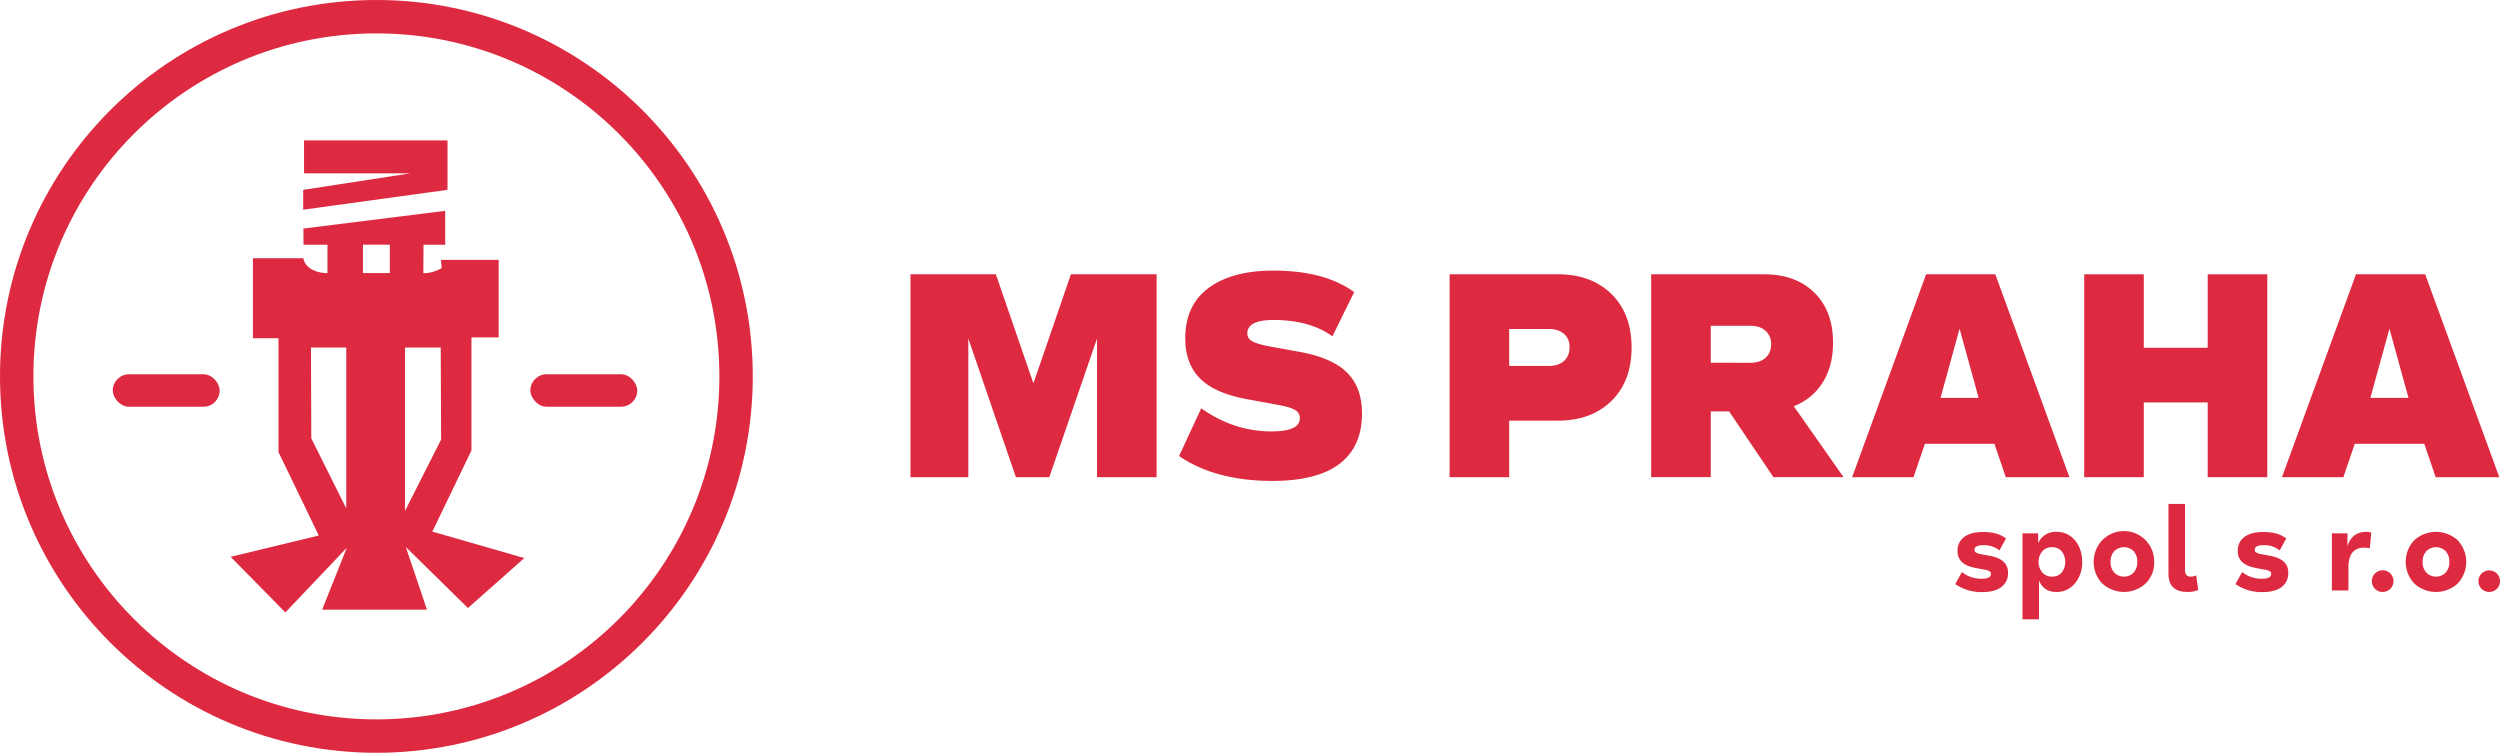 <svg xmlns="http://www.w3.org/2000/svg" viewBox="0 0 1496.66 450.67"><defs><style>.cls-1{fill:#de2a40;}.cls-2{fill:none;stroke:#de2a40;stroke-miterlimit:10;stroke-width:20px;}</style></defs><g id="Text"><path class="cls-1" d="M619.11,235.2h51.12l22.47,65.31,22.46-65.31h51.3V356.67H730.79v-83l-28.57,83h-20l-28.48-83v83H619.11Z" transform="translate(-74.04 -71)"/><path class="cls-1" d="M779.89,344l13.29-28.57q19.55,13.88,42.14,13.83c11.23,0,16.89-2.6,16.89-7.9a5.33,5.33,0,0,0-2.61-4.76c-1.79-1.17-4.94-2.16-9.34-3l-20-3.68c-12.67-2.34-21.93-6.47-27.77-12.31s-8.89-13.93-8.89-24c0-13.12,4.58-23.18,13.83-30.1S819.6,233,836.4,233q30.58,0,48.33,12.85l-13,26.5c-9.08-6.56-20.85-9.79-35.31-9.79-10.42,0-15.64,2.7-15.64,8a5.08,5.08,0,0,0,2.7,4.58c1.71,1.08,4.85,2.06,9.25,3l19.86,3.6c13,2.42,22.37,6.65,28.21,12.66s8.62,14,8.62,24.17c0,13.21-4.49,23.27-13.47,30.1s-22.37,10.24-40.07,10.24Q801.63,358.91,779.89,344Z" transform="translate(-74.04 -71)"/><path class="cls-1" d="M941.87,235.2h64.78c13.48,0,24.17,4,32.16,11.86s12,18.59,12,32-4,24-12,31.9-18.68,11.86-32.16,11.86H977.54v33.87H941.87Zm59.21,54.89c3.95,0,7-1,9.25-3s3.33-4.67,3.33-8.18a10.16,10.16,0,0,0-3.33-8.08c-2.24-1.89-5.3-2.88-9.25-2.88H977.54v22.1Z" transform="translate(-74.04 -71)"/><path class="cls-1" d="M1062.54,235.2H1130c12.76,0,22.82,3.68,30.28,11.05s11.14,17.34,11.14,30q0,13.88-6.2,23.72a34.52,34.52,0,0,1-17.34,14.19l29.83,42.5h-42l-26.5-39.36h-11v39.36h-35.67Zm59.21,53c4,0,7-1,9.25-3s3.33-4.58,3.33-8.09a10.18,10.18,0,0,0-3.33-8.08c-2.24-2-5.3-3-9.25-3h-23.54v22.11Z" transform="translate(-74.04 -71)"/><path class="cls-1" d="M1227.14,235.2h41.42l44.38,121.47h-38.09l-6.83-20h-41.6l-6.83,20h-36.74Zm31.44,74-11.41-41.42-11.41,41.42Z" transform="translate(-74.04 -71)"/><path class="cls-1" d="M1321.77,235.2h35.67v44h38.27v-44h35.67V356.67h-35.67V311.92h-38.27v44.75h-35.67Z" transform="translate(-74.04 -71)"/><path class="cls-1" d="M1484.48,235.2h41.42l44.38,121.47h-38.1l-6.82-20h-41.6l-6.83,20h-36.75Zm31.44,74-11.41-41.42-11.41,41.42Z" transform="translate(-74.04 -71)"/><path class="cls-1" d="M1244.56,420.66l4-7.19a18.46,18.46,0,0,0,11.92,4c3.65,0,5.49-1,5.46-2.93a1.68,1.68,0,0,0-.87-1.55,9.72,9.72,0,0,0-3.22-1l-5.31-1q-5.25-1-7.91-3.47a8.7,8.7,0,0,1-2.68-6.72,9.8,9.8,0,0,1,3.94-8.31c2.64-2,6.4-3,11.24-3,6,0,10.62,1.3,13.84,3.87l-3.94,7.15a14.55,14.55,0,0,0-9.68-3.11c-3.51,0-5.24.91-5.24,2.75a1.89,1.89,0,0,0,.86,1.63,9.59,9.59,0,0,0,3.11,1l5.42,1c3.54.69,6.18,1.84,8,3.47a8.64,8.64,0,0,1,2.64,6.72,10,10,0,0,1-4,8.49c-2.71,2-6.47,3-11.31,3A27.46,27.46,0,0,1,1244.56,420.66Z" transform="translate(-74.04 -71)"/><path class="cls-1" d="M1316.22,394.46c2.89,3.4,4.34,7.7,4.34,12.94a19.19,19.19,0,0,1-4.34,12.86,13.94,13.94,0,0,1-11.13,5.13c-5,0-8.45-2.28-10.37-6.83v23.23h-9.9V390.3h9.4v5.93a11.18,11.18,0,0,1,10.87-6.83A14,14,0,0,1,1316.22,394.46Zm-7.91,19.29a10.55,10.55,0,0,0,0-12.71,7.3,7.3,0,0,0-5.71-2.46,7.68,7.68,0,0,0-5.89,2.46,10,10,0,0,0,0,12.71,7.68,7.68,0,0,0,5.89,2.46A7.3,7.3,0,0,0,1308.31,413.75Z" transform="translate(-74.04 -71)"/><path class="cls-1" d="M1332.53,420.29a18.9,18.9,0,0,1,0-25.83,18.12,18.12,0,0,1,31.14,12.94,17.38,17.38,0,0,1-5.09,12.89,19.18,19.18,0,0,1-26,0Zm18.82-6.5a9,9,0,0,0,2.21-6.39,9.18,9.18,0,0,0-2.21-6.44,8.21,8.21,0,0,0-11.56,0,9.19,9.19,0,0,0-2.24,6.44,9,9,0,0,0,2.24,6.39,8.11,8.11,0,0,0,11.56,0Z" transform="translate(-74.04 -71)"/><path class="cls-1" d="M1372.24,414.59V372.67h9.9V412.2a4.72,4.72,0,0,0,.8,3,3.3,3.3,0,0,0,2.67,1,7.31,7.31,0,0,0,3.22-.76l1.23,8.75a15.81,15.81,0,0,1-6.43,1.19Q1372.25,425.39,1372.24,414.59Z" transform="translate(-74.04 -71)"/><path class="cls-1" d="M1412.33,420.66l4-7.19a18.48,18.48,0,0,0,11.92,4c3.65,0,5.5-1,5.46-2.93a1.68,1.68,0,0,0-.87-1.55,9.64,9.64,0,0,0-3.21-1l-5.31-1q-5.26-1-7.92-3.47a8.69,8.69,0,0,1-2.67-6.72,9.8,9.8,0,0,1,3.94-8.31c2.63-2,6.39-3,11.23-3,6,0,10.63,1.3,13.84,3.87l-3.94,7.15a14.54,14.54,0,0,0-9.68-3.11c-3.5,0-5.24.91-5.24,2.75a1.88,1.88,0,0,0,.87,1.63,9.5,9.5,0,0,0,3.11,1l5.42,1c3.54.69,6.17,1.84,8,3.47a8.64,8.64,0,0,1,2.63,6.72,10,10,0,0,1-4,8.49c-2.71,2-6.47,3-11.31,3A27.41,27.41,0,0,1,1412.33,420.66Z" transform="translate(-74.04 -71)"/><path class="cls-1" d="M1493.64,389.87l-.86,9.4a13.35,13.35,0,0,0-3.33-.4c-6.32,0-9.47,3.9-9.5,11.71v13.91h-9.9V390.3h9.32v7.63c1.88-5.67,5.64-8.53,11.24-8.53A8.46,8.46,0,0,1,1493.64,389.87Z" transform="translate(-74.04 -71)"/><path class="cls-1" d="M1495.89,423.51a6.49,6.49,0,1,1,4.59,1.88A6.1,6.1,0,0,1,1495.89,423.51Z" transform="translate(-74.04 -71)"/><path class="cls-1" d="M1519.35,420.29a18.9,18.9,0,0,1,0-25.83,19.29,19.29,0,0,1,26.05,0,18.93,18.93,0,0,1,0,25.83,19.18,19.18,0,0,1-26.05,0Zm18.82-6.5a9,9,0,0,0,2.21-6.39,9.18,9.18,0,0,0-2.21-6.44,8.21,8.21,0,0,0-11.56,0,9.19,9.19,0,0,0-2.24,6.44,9,9,0,0,0,2.24,6.39,8.11,8.11,0,0,0,11.56,0Z" transform="translate(-74.04 -71)"/><path class="cls-1" d="M1559.68,423.51a6.46,6.46,0,0,1,9.14-9.14,6.49,6.49,0,0,1,0,9.14,6.49,6.49,0,0,1-9.14,0Z" transform="translate(-74.04 -71)"/><circle class="cls-2" cx="225.33" cy="225.33" r="215.33"/><rect class="cls-1" x="317.51" y="224.06" width="63.99" height="19.44" rx="9.72"/><rect class="cls-1" x="67.51" y="224.06" width="63.99" height="19.44" rx="9.72"/></g><g id="Springer"><path class="cls-1" d="M387.92,405.09l-55.05-15.84,23.41-48.58V273h16.3V226.57H338l.49,4.94c-6.08,3.48-11,3-11,3l.08-17h13V197.21l-84.88,10.6.05,9.69,14.34,0v17c-5.43,0-13-2-14.5-8.91H225.47v47.87h15.3v68.21l24.11,49.92-52.77,12.76,32.76,33.28,36.76-38.68L266.9,436h62.75L317,398.48,354.18,435ZM281.33,375.34l-20.92-41.9-.21-54.38h21.13Zm26.08-140.85H291.33v-17h16.08Zm9.08,142.4V279.06h21.4l.23,55.07Z" transform="translate(-74.04 -71)"/><path class="cls-1" d="M256.06,155.05v19.7h63.78l-64.28,9.9v11.89l86.38-11.89v-29.6Z" transform="translate(-74.04 -71)"/></g></svg>